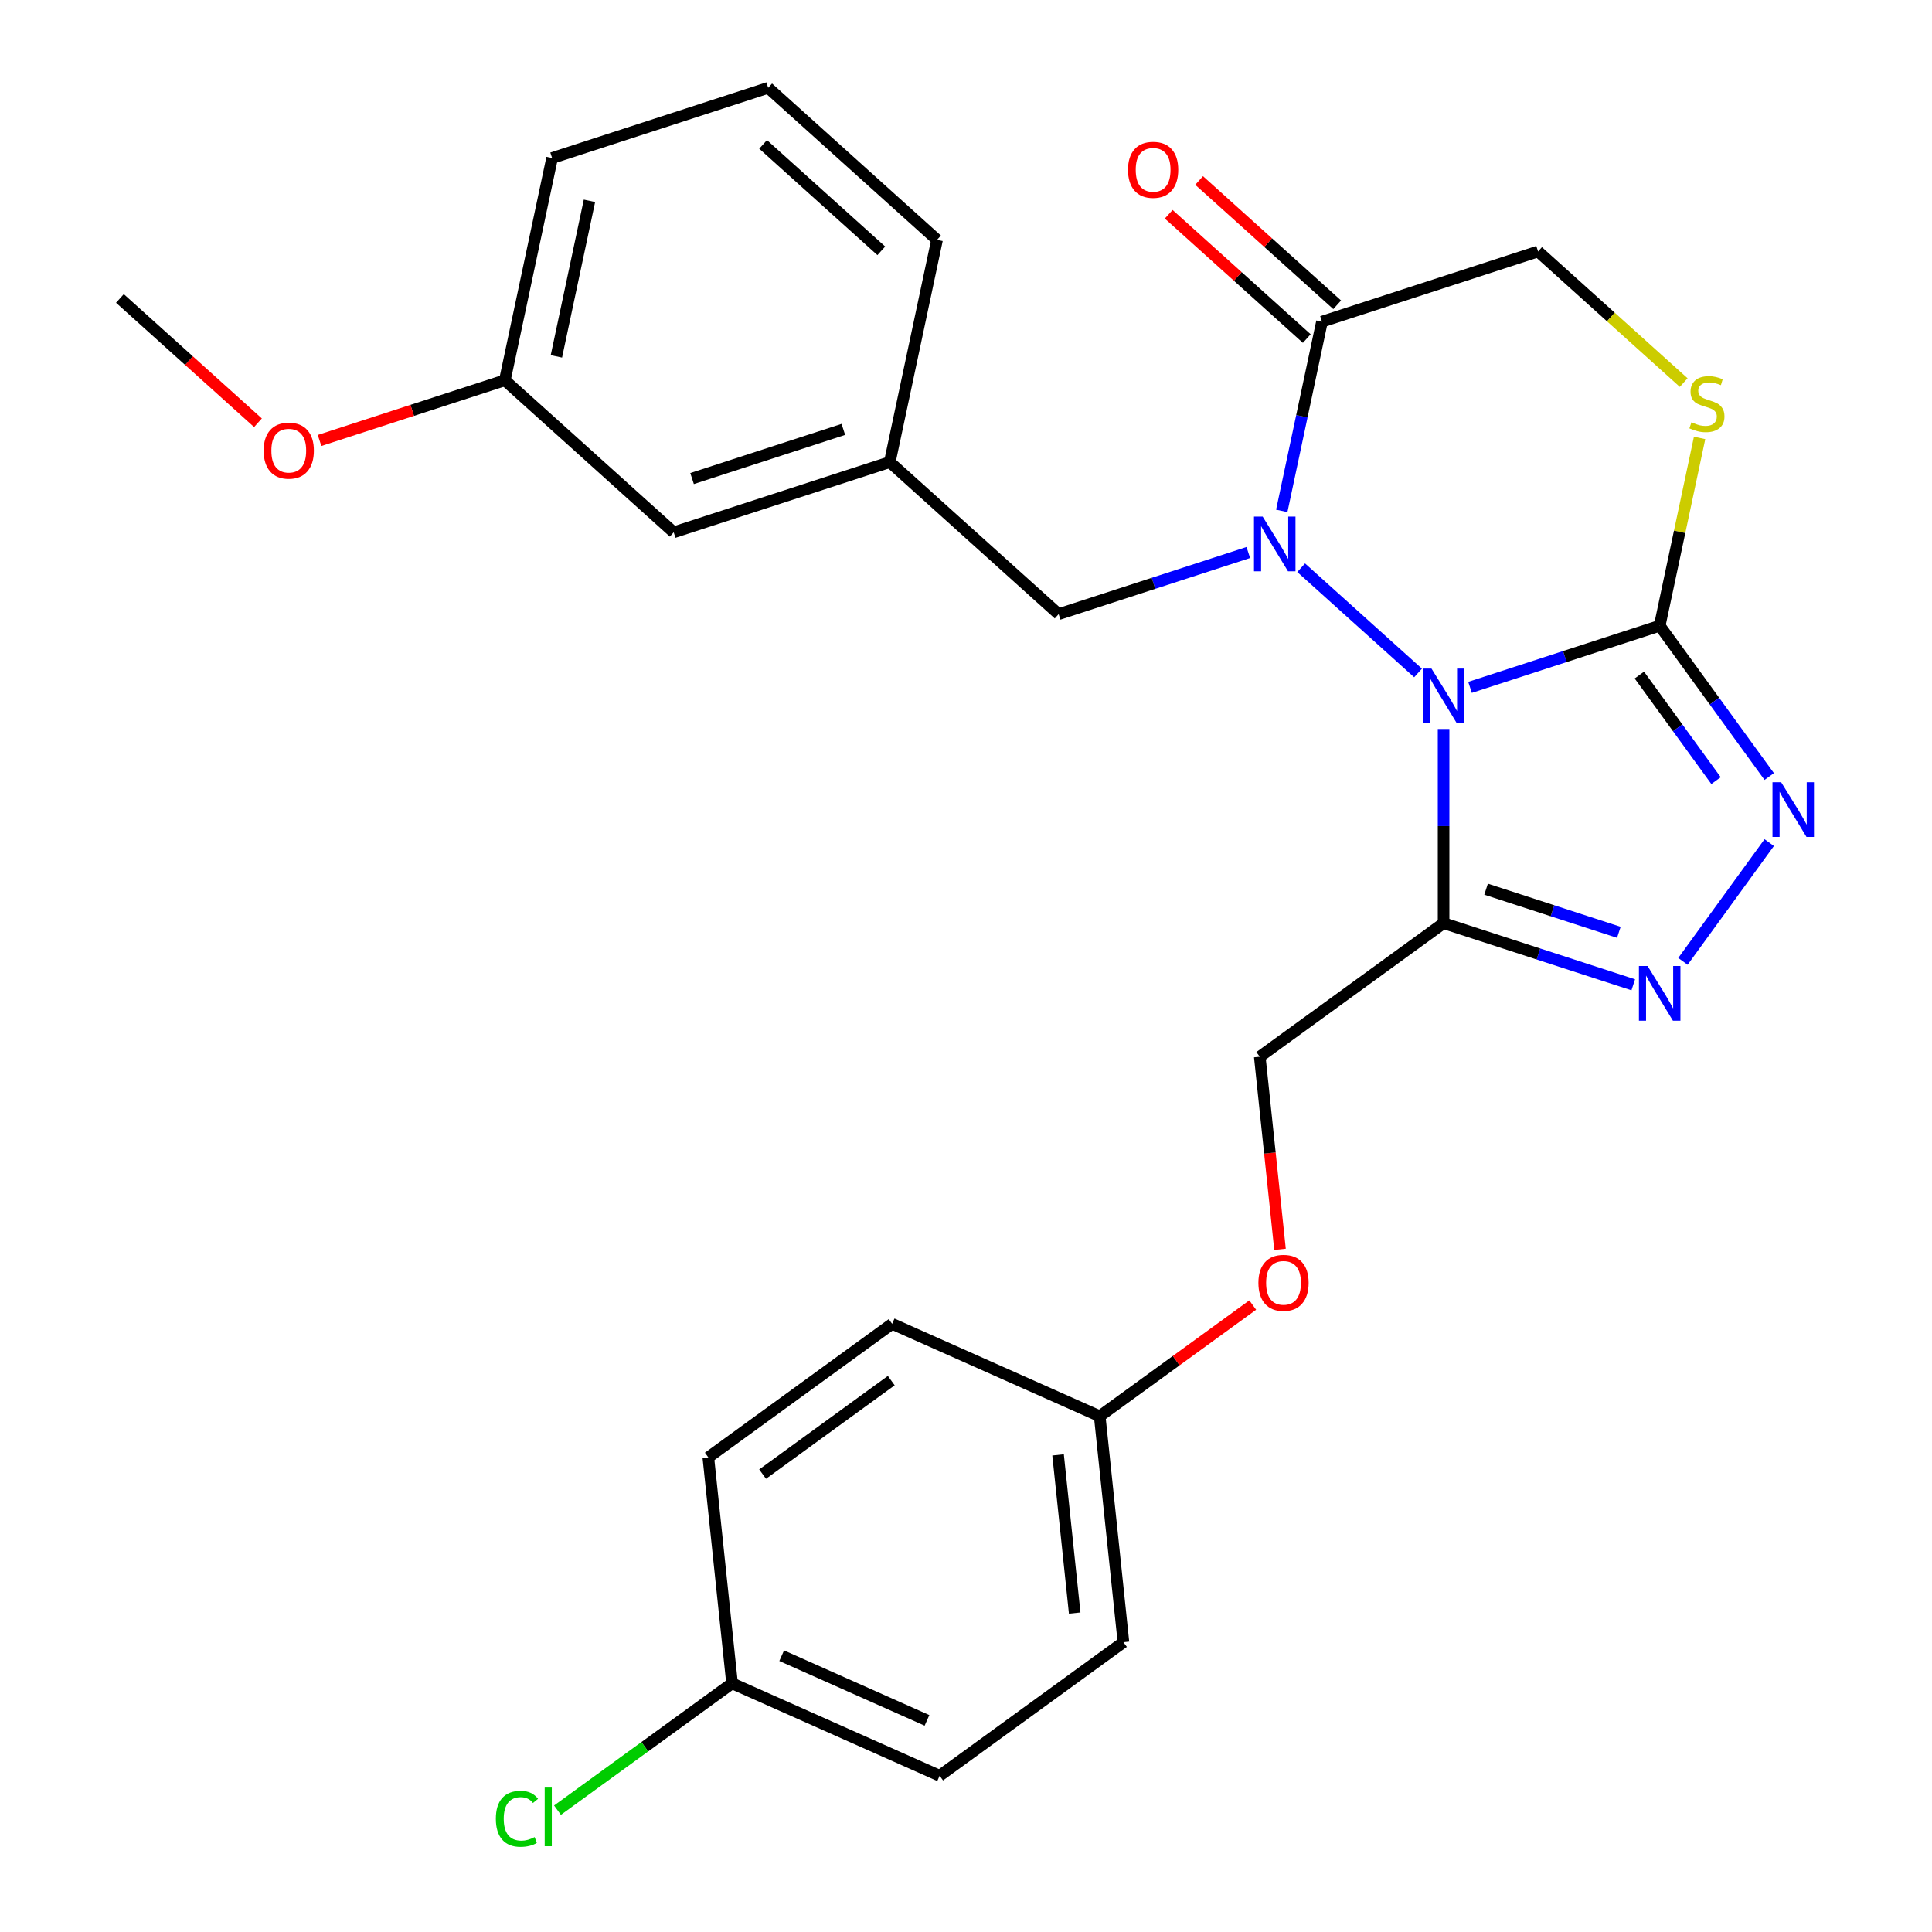 <?xml version='1.0' encoding='iso-8859-1'?>
<svg version='1.1' baseProfile='full'
              xmlns='http://www.w3.org/2000/svg'
                      xmlns:rdkit='http://www.rdkit.org/xml'
                      xmlns:xlink='http://www.w3.org/1999/xlink'
                  xml:space='preserve'
width='1000px' height='1000px' viewBox='0 0 1000 1000'>
<!-- END OF HEADER -->
<rect style='opacity:1.0;fill:#FFFFFF;stroke:none' width='1000' height='1000' x='0' y='0'> </rect>
<path class='bond-0' d='M 673.482,293.851 L 733.979,348.322' style='fill:none;fill-rule:evenodd;stroke:#0000FF;stroke-width:6px;stroke-linecap:butt;stroke-linejoin:miter;stroke-opacity:1' />
<path class='bond-1' d='M 663.437,264.433 L 673.845,215.466' style='fill:none;fill-rule:evenodd;stroke:#0000FF;stroke-width:6px;stroke-linecap:butt;stroke-linejoin:miter;stroke-opacity:1' />
<path class='bond-1' d='M 673.845,215.466 L 684.253,166.498' style='fill:none;fill-rule:evenodd;stroke:#000000;stroke-width:6px;stroke-linecap:butt;stroke-linejoin:miter;stroke-opacity:1' />
<path class='bond-2' d='M 646.122,285.978 L 597.038,301.926' style='fill:none;fill-rule:evenodd;stroke:#0000FF;stroke-width:6px;stroke-linecap:butt;stroke-linejoin:miter;stroke-opacity:1' />
<path class='bond-2' d='M 597.038,301.926 L 547.953,317.875' style='fill:none;fill-rule:evenodd;stroke:#000000;stroke-width:6px;stroke-linecap:butt;stroke-linejoin:miter;stroke-opacity:1' />
<path class='bond-3' d='M 684.253,166.498 L 796.102,130.157' style='fill:none;fill-rule:evenodd;stroke:#000000;stroke-width:6px;stroke-linecap:butt;stroke-linejoin:miter;stroke-opacity:1' />
<path class='bond-4' d='M 692.123,157.759 L 656.394,125.588' style='fill:none;fill-rule:evenodd;stroke:#000000;stroke-width:6px;stroke-linecap:butt;stroke-linejoin:miter;stroke-opacity:1' />
<path class='bond-4' d='M 656.394,125.588 L 620.666,93.418' style='fill:none;fill-rule:evenodd;stroke:#FF0000;stroke-width:6px;stroke-linecap:butt;stroke-linejoin:miter;stroke-opacity:1' />
<path class='bond-4' d='M 676.384,175.238 L 640.656,143.068' style='fill:none;fill-rule:evenodd;stroke:#000000;stroke-width:6px;stroke-linecap:butt;stroke-linejoin:miter;stroke-opacity:1' />
<path class='bond-4' d='M 640.656,143.068 L 604.927,110.898' style='fill:none;fill-rule:evenodd;stroke:#FF0000;stroke-width:6px;stroke-linecap:butt;stroke-linejoin:miter;stroke-opacity:1' />
<path class='bond-5' d='M 796.102,130.157 L 833.79,164.091' style='fill:none;fill-rule:evenodd;stroke:#000000;stroke-width:6px;stroke-linecap:butt;stroke-linejoin:miter;stroke-opacity:1' />
<path class='bond-5' d='M 833.79,164.091 L 871.479,198.026' style='fill:none;fill-rule:evenodd;stroke:#CCCC00;stroke-width:6px;stroke-linecap:butt;stroke-linejoin:miter;stroke-opacity:1' />
<path class='bond-6' d='M 879.711,226.669 L 869.38,275.277' style='fill:none;fill-rule:evenodd;stroke:#CCCC00;stroke-width:6px;stroke-linecap:butt;stroke-linejoin:miter;stroke-opacity:1' />
<path class='bond-6' d='M 869.38,275.277 L 859.048,323.884' style='fill:none;fill-rule:evenodd;stroke:#000000;stroke-width:6px;stroke-linecap:butt;stroke-linejoin:miter;stroke-opacity:1' />
<path class='bond-7' d='M 760.879,355.781 L 809.964,339.832' style='fill:none;fill-rule:evenodd;stroke:#0000FF;stroke-width:6px;stroke-linecap:butt;stroke-linejoin:miter;stroke-opacity:1' />
<path class='bond-7' d='M 809.964,339.832 L 859.048,323.884' style='fill:none;fill-rule:evenodd;stroke:#000000;stroke-width:6px;stroke-linecap:butt;stroke-linejoin:miter;stroke-opacity:1' />
<path class='bond-8' d='M 747.199,377.326 L 747.199,427.578' style='fill:none;fill-rule:evenodd;stroke:#0000FF;stroke-width:6px;stroke-linecap:butt;stroke-linejoin:miter;stroke-opacity:1' />
<path class='bond-8' d='M 747.199,427.578 L 747.199,477.83' style='fill:none;fill-rule:evenodd;stroke:#000000;stroke-width:6px;stroke-linecap:butt;stroke-linejoin:miter;stroke-opacity:1' />
<path class='bond-9' d='M 859.048,323.884 L 887.399,362.906' style='fill:none;fill-rule:evenodd;stroke:#000000;stroke-width:6px;stroke-linecap:butt;stroke-linejoin:miter;stroke-opacity:1' />
<path class='bond-9' d='M 887.399,362.906 L 915.75,401.928' style='fill:none;fill-rule:evenodd;stroke:#0000FF;stroke-width:6px;stroke-linecap:butt;stroke-linejoin:miter;stroke-opacity:1' />
<path class='bond-9' d='M 848.524,349.416 L 868.37,376.731' style='fill:none;fill-rule:evenodd;stroke:#000000;stroke-width:6px;stroke-linecap:butt;stroke-linejoin:miter;stroke-opacity:1' />
<path class='bond-9' d='M 868.37,376.731 L 888.216,404.047' style='fill:none;fill-rule:evenodd;stroke:#0000FF;stroke-width:6px;stroke-linecap:butt;stroke-linejoin:miter;stroke-opacity:1' />
<path class='bond-10' d='M 915.75,436.128 L 871.088,497.6' style='fill:none;fill-rule:evenodd;stroke:#0000FF;stroke-width:6px;stroke-linecap:butt;stroke-linejoin:miter;stroke-opacity:1' />
<path class='bond-11' d='M 845.368,509.727 L 796.283,493.779' style='fill:none;fill-rule:evenodd;stroke:#0000FF;stroke-width:6px;stroke-linecap:butt;stroke-linejoin:miter;stroke-opacity:1' />
<path class='bond-11' d='M 796.283,493.779 L 747.199,477.83' style='fill:none;fill-rule:evenodd;stroke:#000000;stroke-width:6px;stroke-linecap:butt;stroke-linejoin:miter;stroke-opacity:1' />
<path class='bond-11' d='M 837.911,482.573 L 803.552,471.409' style='fill:none;fill-rule:evenodd;stroke:#0000FF;stroke-width:6px;stroke-linecap:butt;stroke-linejoin:miter;stroke-opacity:1' />
<path class='bond-11' d='M 803.552,471.409 L 769.193,460.245' style='fill:none;fill-rule:evenodd;stroke:#000000;stroke-width:6px;stroke-linecap:butt;stroke-linejoin:miter;stroke-opacity:1' />
<path class='bond-12' d='M 747.199,477.83 L 652.055,546.956' style='fill:none;fill-rule:evenodd;stroke:#000000;stroke-width:6px;stroke-linecap:butt;stroke-linejoin:miter;stroke-opacity:1' />
<path class='bond-13' d='M 261.31,196.831 L 285.762,81.796' style='fill:none;fill-rule:evenodd;stroke:#000000;stroke-width:6px;stroke-linecap:butt;stroke-linejoin:miter;stroke-opacity:1' />
<path class='bond-13' d='M 287.985,184.466 L 305.101,103.942' style='fill:none;fill-rule:evenodd;stroke:#000000;stroke-width:6px;stroke-linecap:butt;stroke-linejoin:miter;stroke-opacity:1' />
<path class='bond-14' d='M 261.31,196.831 L 348.708,275.524' style='fill:none;fill-rule:evenodd;stroke:#000000;stroke-width:6px;stroke-linecap:butt;stroke-linejoin:miter;stroke-opacity:1' />
<path class='bond-15' d='M 261.31,196.831 L 213.356,212.412' style='fill:none;fill-rule:evenodd;stroke:#000000;stroke-width:6px;stroke-linecap:butt;stroke-linejoin:miter;stroke-opacity:1' />
<path class='bond-15' d='M 213.356,212.412 L 165.402,227.993' style='fill:none;fill-rule:evenodd;stroke:#FF0000;stroke-width:6px;stroke-linecap:butt;stroke-linejoin:miter;stroke-opacity:1' />
<path class='bond-16' d='M 285.762,81.796 L 397.61,45.455' style='fill:none;fill-rule:evenodd;stroke:#000000;stroke-width:6px;stroke-linecap:butt;stroke-linejoin:miter;stroke-opacity:1' />
<path class='bond-17' d='M 486.353,919.129 L 378.916,871.295' style='fill:none;fill-rule:evenodd;stroke:#000000;stroke-width:6px;stroke-linecap:butt;stroke-linejoin:miter;stroke-opacity:1' />
<path class='bond-17' d='M 479.804,890.467 L 404.598,856.983' style='fill:none;fill-rule:evenodd;stroke:#000000;stroke-width:6px;stroke-linecap:butt;stroke-linejoin:miter;stroke-opacity:1' />
<path class='bond-18' d='M 486.353,919.129 L 581.497,850.003' style='fill:none;fill-rule:evenodd;stroke:#000000;stroke-width:6px;stroke-linecap:butt;stroke-linejoin:miter;stroke-opacity:1' />
<path class='bond-19' d='M 378.916,871.295 L 366.623,754.335' style='fill:none;fill-rule:evenodd;stroke:#000000;stroke-width:6px;stroke-linecap:butt;stroke-linejoin:miter;stroke-opacity:1' />
<path class='bond-20' d='M 378.916,871.295 L 333.734,904.122' style='fill:none;fill-rule:evenodd;stroke:#000000;stroke-width:6px;stroke-linecap:butt;stroke-linejoin:miter;stroke-opacity:1' />
<path class='bond-20' d='M 333.734,904.122 L 288.552,936.949' style='fill:none;fill-rule:evenodd;stroke:#00CC00;stroke-width:6px;stroke-linecap:butt;stroke-linejoin:miter;stroke-opacity:1' />
<path class='bond-21' d='M 366.623,754.335 L 461.767,685.209' style='fill:none;fill-rule:evenodd;stroke:#000000;stroke-width:6px;stroke-linecap:butt;stroke-linejoin:miter;stroke-opacity:1' />
<path class='bond-21' d='M 394.72,762.995 L 461.321,714.607' style='fill:none;fill-rule:evenodd;stroke:#000000;stroke-width:6px;stroke-linecap:butt;stroke-linejoin:miter;stroke-opacity:1' />
<path class='bond-22' d='M 461.767,685.209 L 569.204,733.043' style='fill:none;fill-rule:evenodd;stroke:#000000;stroke-width:6px;stroke-linecap:butt;stroke-linejoin:miter;stroke-opacity:1' />
<path class='bond-23' d='M 569.204,733.043 L 581.497,850.003' style='fill:none;fill-rule:evenodd;stroke:#000000;stroke-width:6px;stroke-linecap:butt;stroke-linejoin:miter;stroke-opacity:1' />
<path class='bond-23' d='M 547.656,753.046 L 556.261,834.918' style='fill:none;fill-rule:evenodd;stroke:#000000;stroke-width:6px;stroke-linecap:butt;stroke-linejoin:miter;stroke-opacity:1' />
<path class='bond-24' d='M 569.204,733.043 L 608.806,704.27' style='fill:none;fill-rule:evenodd;stroke:#000000;stroke-width:6px;stroke-linecap:butt;stroke-linejoin:miter;stroke-opacity:1' />
<path class='bond-24' d='M 608.806,704.27 L 648.408,675.498' style='fill:none;fill-rule:evenodd;stroke:#FF0000;stroke-width:6px;stroke-linecap:butt;stroke-linejoin:miter;stroke-opacity:1' />
<path class='bond-25' d='M 662.534,646.657 L 657.295,596.807' style='fill:none;fill-rule:evenodd;stroke:#FF0000;stroke-width:6px;stroke-linecap:butt;stroke-linejoin:miter;stroke-opacity:1' />
<path class='bond-25' d='M 657.295,596.807 L 652.055,546.956' style='fill:none;fill-rule:evenodd;stroke:#000000;stroke-width:6px;stroke-linecap:butt;stroke-linejoin:miter;stroke-opacity:1' />
<path class='bond-26' d='M 397.61,45.455 L 485.008,124.147' style='fill:none;fill-rule:evenodd;stroke:#000000;stroke-width:6px;stroke-linecap:butt;stroke-linejoin:miter;stroke-opacity:1' />
<path class='bond-26' d='M 394.981,74.738 L 456.159,129.823' style='fill:none;fill-rule:evenodd;stroke:#000000;stroke-width:6px;stroke-linecap:butt;stroke-linejoin:miter;stroke-opacity:1' />
<path class='bond-27' d='M 485.008,124.147 L 460.556,239.182' style='fill:none;fill-rule:evenodd;stroke:#000000;stroke-width:6px;stroke-linecap:butt;stroke-linejoin:miter;stroke-opacity:1' />
<path class='bond-28' d='M 460.556,239.182 L 348.708,275.524' style='fill:none;fill-rule:evenodd;stroke:#000000;stroke-width:6px;stroke-linecap:butt;stroke-linejoin:miter;stroke-opacity:1' />
<path class='bond-28' d='M 436.511,222.263 L 358.217,247.703' style='fill:none;fill-rule:evenodd;stroke:#000000;stroke-width:6px;stroke-linecap:butt;stroke-linejoin:miter;stroke-opacity:1' />
<path class='bond-29' d='M 460.556,239.182 L 547.953,317.875' style='fill:none;fill-rule:evenodd;stroke:#000000;stroke-width:6px;stroke-linecap:butt;stroke-linejoin:miter;stroke-opacity:1' />
<path class='bond-30' d='M 133.522,218.82 L 97.793,186.65' style='fill:none;fill-rule:evenodd;stroke:#FF0000;stroke-width:6px;stroke-linecap:butt;stroke-linejoin:miter;stroke-opacity:1' />
<path class='bond-30' d='M 97.793,186.65 L 62.065,154.48' style='fill:none;fill-rule:evenodd;stroke:#000000;stroke-width:6px;stroke-linecap:butt;stroke-linejoin:miter;stroke-opacity:1' />
<path  class='atom-0' d='M 653.542 267.373
L 662.822 282.373
Q 663.742 283.853, 665.222 286.533
Q 666.702 289.213, 666.782 289.373
L 666.782 267.373
L 670.542 267.373
L 670.542 295.693
L 666.662 295.693
L 656.702 279.293
Q 655.542 277.373, 654.302 275.173
Q 653.102 272.973, 652.742 272.293
L 652.742 295.693
L 649.062 295.693
L 649.062 267.373
L 653.542 267.373
' fill='#0000FF'/>
<path  class='atom-3' d='M 875.499 218.569
Q 875.819 218.689, 877.139 219.249
Q 878.459 219.809, 879.899 220.169
Q 881.379 220.489, 882.819 220.489
Q 885.499 220.489, 887.059 219.209
Q 888.619 217.889, 888.619 215.609
Q 888.619 214.049, 887.819 213.089
Q 887.059 212.129, 885.859 211.609
Q 884.659 211.089, 882.659 210.489
Q 880.139 209.729, 878.619 209.009
Q 877.139 208.289, 876.059 206.769
Q 875.019 205.249, 875.019 202.689
Q 875.019 199.129, 877.419 196.929
Q 879.859 194.729, 884.659 194.729
Q 887.939 194.729, 891.659 196.289
L 890.739 199.369
Q 887.339 197.969, 884.779 197.969
Q 882.019 197.969, 880.499 199.129
Q 878.979 200.249, 879.019 202.209
Q 879.019 203.729, 879.779 204.649
Q 880.579 205.569, 881.699 206.089
Q 882.859 206.609, 884.779 207.209
Q 887.339 208.009, 888.859 208.809
Q 890.379 209.609, 891.459 211.249
Q 892.579 212.849, 892.579 215.609
Q 892.579 219.529, 889.939 221.649
Q 887.339 223.729, 882.979 223.729
Q 880.459 223.729, 878.539 223.169
Q 876.659 222.649, 874.419 221.729
L 875.499 218.569
' fill='#CCCC00'/>
<path  class='atom-4' d='M 740.939 346.066
L 750.219 361.066
Q 751.139 362.546, 752.619 365.226
Q 754.099 367.906, 754.179 368.066
L 754.179 346.066
L 757.939 346.066
L 757.939 374.386
L 754.059 374.386
L 744.099 357.986
Q 742.939 356.066, 741.699 353.866
Q 740.499 351.666, 740.139 350.986
L 740.139 374.386
L 736.459 374.386
L 736.459 346.066
L 740.939 346.066
' fill='#0000FF'/>
<path  class='atom-6' d='M 921.914 404.868
L 931.194 419.868
Q 932.114 421.348, 933.594 424.028
Q 935.074 426.708, 935.154 426.868
L 935.154 404.868
L 938.914 404.868
L 938.914 433.188
L 935.034 433.188
L 925.074 416.788
Q 923.914 414.868, 922.674 412.668
Q 921.474 410.468, 921.114 409.788
L 921.114 433.188
L 917.434 433.188
L 917.434 404.868
L 921.914 404.868
' fill='#0000FF'/>
<path  class='atom-7' d='M 852.788 500.012
L 862.068 515.012
Q 862.988 516.492, 864.468 519.172
Q 865.948 521.852, 866.028 522.012
L 866.028 500.012
L 869.788 500.012
L 869.788 528.332
L 865.908 528.332
L 855.948 511.932
Q 854.788 510.012, 853.548 507.812
Q 852.348 505.612, 851.988 504.932
L 851.988 528.332
L 848.308 528.332
L 848.308 500.012
L 852.788 500.012
' fill='#0000FF'/>
<path  class='atom-10' d='M 583.856 87.885
Q 583.856 81.085, 587.216 77.285
Q 590.576 73.486, 596.856 73.486
Q 603.136 73.486, 606.496 77.285
Q 609.856 81.085, 609.856 87.885
Q 609.856 94.766, 606.456 98.686
Q 603.056 102.566, 596.856 102.566
Q 590.616 102.566, 587.216 98.686
Q 583.856 94.805, 583.856 87.885
M 596.856 99.365
Q 601.176 99.365, 603.496 96.486
Q 605.856 93.566, 605.856 87.885
Q 605.856 82.326, 603.496 79.525
Q 601.176 76.686, 596.856 76.686
Q 592.536 76.686, 590.176 79.486
Q 587.856 82.285, 587.856 87.885
Q 587.856 93.606, 590.176 96.486
Q 592.536 99.365, 596.856 99.365
' fill='#FF0000'/>
<path  class='atom-18' d='M 651.348 663.997
Q 651.348 657.197, 654.708 653.397
Q 658.068 649.597, 664.348 649.597
Q 670.628 649.597, 673.988 653.397
Q 677.348 657.197, 677.348 663.997
Q 677.348 670.877, 673.948 674.797
Q 670.548 678.677, 664.348 678.677
Q 658.108 678.677, 654.708 674.797
Q 651.348 670.917, 651.348 663.997
M 664.348 675.477
Q 668.668 675.477, 670.988 672.597
Q 673.348 669.677, 673.348 663.997
Q 673.348 658.437, 670.988 655.637
Q 668.668 652.797, 664.348 652.797
Q 660.028 652.797, 657.668 655.597
Q 655.348 658.397, 655.348 663.997
Q 655.348 669.717, 657.668 672.597
Q 660.028 675.477, 664.348 675.477
' fill='#FF0000'/>
<path  class='atom-20' d='M 256.652 941.402
Q 256.652 934.362, 259.932 930.682
Q 263.252 926.962, 269.532 926.962
Q 275.372 926.962, 278.492 931.082
L 275.852 933.242
Q 273.572 930.242, 269.532 930.242
Q 265.252 930.242, 262.972 933.122
Q 260.732 935.962, 260.732 941.402
Q 260.732 947.002, 263.052 949.882
Q 265.412 952.762, 269.972 952.762
Q 273.092 952.762, 276.732 950.882
L 277.852 953.882
Q 276.372 954.842, 274.132 955.402
Q 271.892 955.962, 269.412 955.962
Q 263.252 955.962, 259.932 952.202
Q 256.652 948.442, 256.652 941.402
' fill='#00CC00'/>
<path  class='atom-20' d='M 281.932 925.242
L 285.612 925.242
L 285.612 955.602
L 281.932 955.602
L 281.932 925.242
' fill='#00CC00'/>
<path  class='atom-26' d='M 136.462 233.253
Q 136.462 226.453, 139.822 222.653
Q 143.182 218.853, 149.462 218.853
Q 155.742 218.853, 159.102 222.653
Q 162.462 226.453, 162.462 233.253
Q 162.462 240.133, 159.062 244.053
Q 155.662 247.933, 149.462 247.933
Q 143.222 247.933, 139.822 244.053
Q 136.462 240.173, 136.462 233.253
M 149.462 244.733
Q 153.782 244.733, 156.102 241.853
Q 158.462 238.933, 158.462 233.253
Q 158.462 227.693, 156.102 224.893
Q 153.782 222.053, 149.462 222.053
Q 145.142 222.053, 142.782 224.853
Q 140.462 227.653, 140.462 233.253
Q 140.462 238.973, 142.782 241.853
Q 145.142 244.733, 149.462 244.733
' fill='#FF0000'/>
</svg>
